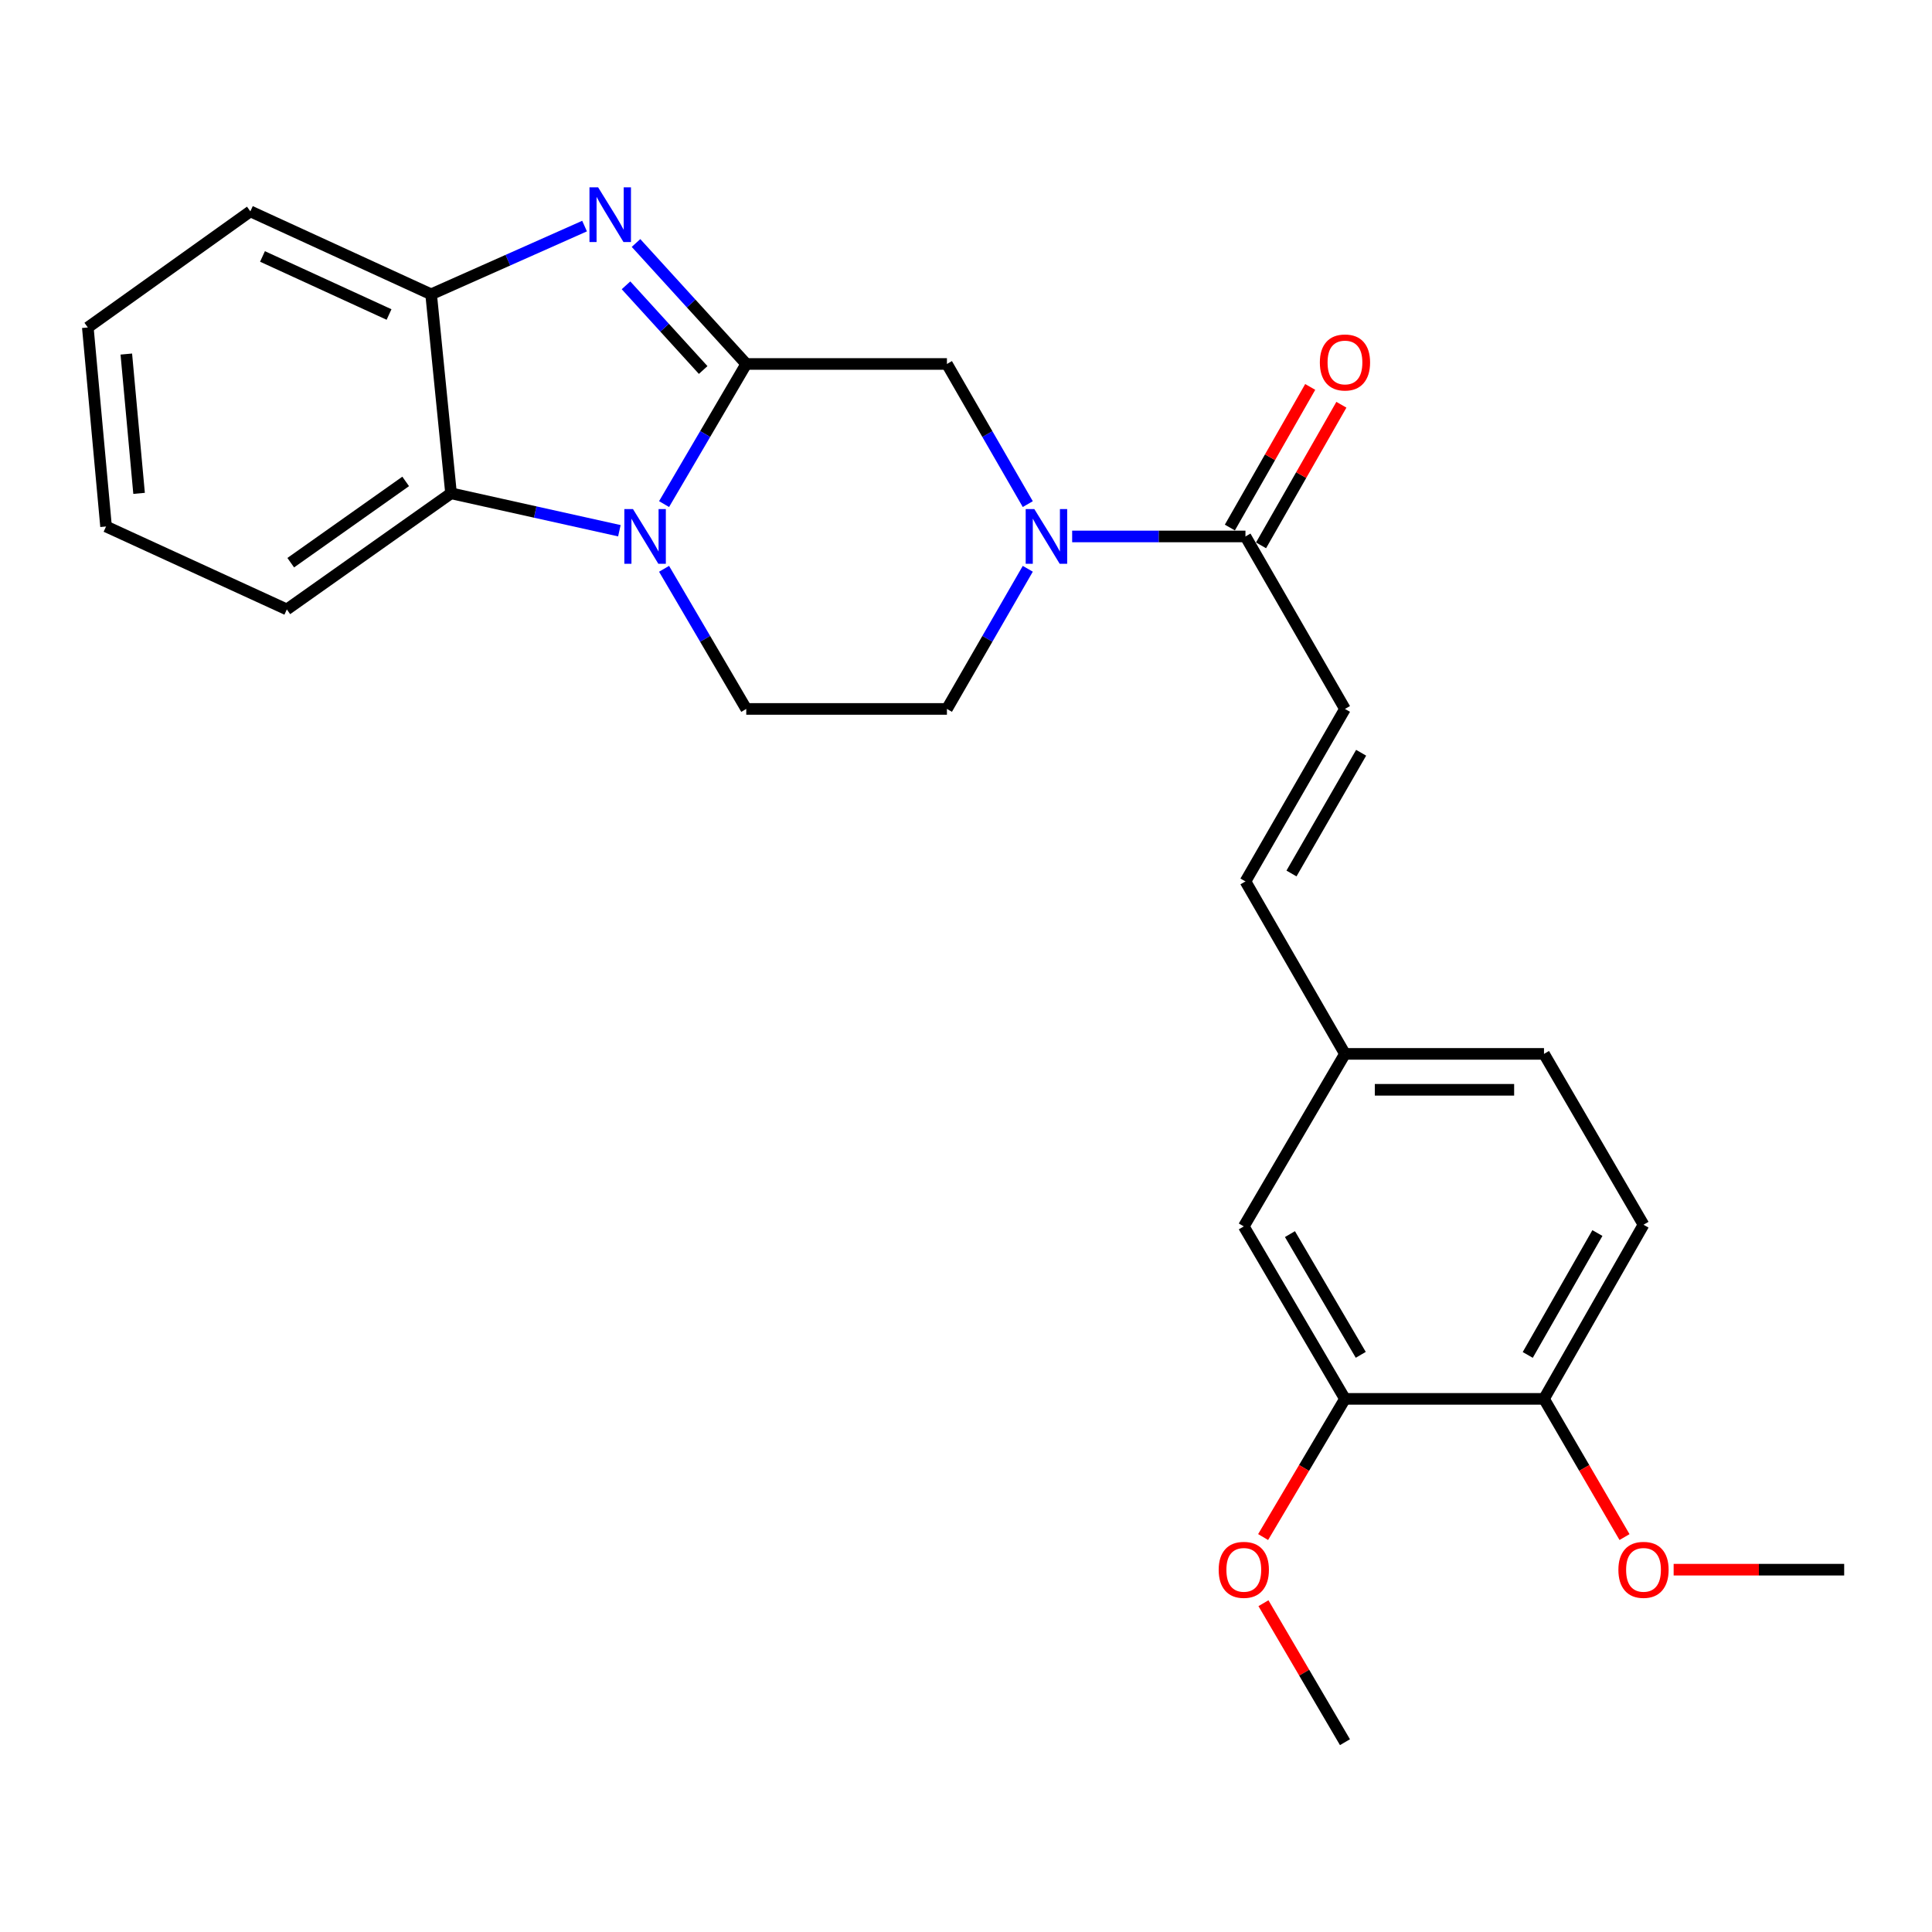<?xml version='1.0' encoding='iso-8859-1'?>
<svg version='1.1' baseProfile='full'
              xmlns='http://www.w3.org/2000/svg'
                      xmlns:rdkit='http://www.rdkit.org/xml'
                      xmlns:xlink='http://www.w3.org/1999/xlink'
                  xml:space='preserve'
width='1000px' height='1000px' viewBox='0 0 1000 1000'>
<!-- END OF HEADER -->
<rect style='opacity:1.0;fill:#FFFFFF;stroke:none' width='1000' height='1000' x='0' y='0'> </rect>
<path class='bond-0' d='M 386.26,188.389 L 364.99,224.654' style='fill:none;fill-rule:evenodd;stroke:#000000;stroke-width:6px;stroke-linecap:butt;stroke-linejoin:miter;stroke-opacity:1' />
<path class='bond-0' d='M 364.99,224.654 L 343.72,260.919' style='fill:none;fill-rule:evenodd;stroke:#0000FF;stroke-width:6px;stroke-linecap:butt;stroke-linejoin:miter;stroke-opacity:1' />
<path class='bond-1' d='M 386.26,188.389 L 357.731,157.081' style='fill:none;fill-rule:evenodd;stroke:#000000;stroke-width:6px;stroke-linecap:butt;stroke-linejoin:miter;stroke-opacity:1' />
<path class='bond-1' d='M 357.731,157.081 L 329.202,125.774' style='fill:none;fill-rule:evenodd;stroke:#0000FF;stroke-width:6px;stroke-linecap:butt;stroke-linejoin:miter;stroke-opacity:1' />
<path class='bond-1' d='M 363.963,191.516 L 343.993,169.6' style='fill:none;fill-rule:evenodd;stroke:#000000;stroke-width:6px;stroke-linecap:butt;stroke-linejoin:miter;stroke-opacity:1' />
<path class='bond-1' d='M 343.993,169.6 L 324.022,147.685' style='fill:none;fill-rule:evenodd;stroke:#0000FF;stroke-width:6px;stroke-linecap:butt;stroke-linejoin:miter;stroke-opacity:1' />
<path class='bond-6' d='M 386.26,188.389 L 490.128,188.389' style='fill:none;fill-rule:evenodd;stroke:#000000;stroke-width:6px;stroke-linecap:butt;stroke-linejoin:miter;stroke-opacity:1' />
<path class='bond-3' d='M 320.586,274.707 L 277.022,265.025' style='fill:none;fill-rule:evenodd;stroke:#0000FF;stroke-width:6px;stroke-linecap:butt;stroke-linejoin:miter;stroke-opacity:1' />
<path class='bond-3' d='M 277.022,265.025 L 233.458,255.342' style='fill:none;fill-rule:evenodd;stroke:#000000;stroke-width:6px;stroke-linecap:butt;stroke-linejoin:miter;stroke-opacity:1' />
<path class='bond-8' d='M 343.72,294.414 L 364.99,330.679' style='fill:none;fill-rule:evenodd;stroke:#0000FF;stroke-width:6px;stroke-linecap:butt;stroke-linejoin:miter;stroke-opacity:1' />
<path class='bond-8' d='M 364.99,330.679 L 386.26,366.944' style='fill:none;fill-rule:evenodd;stroke:#000000;stroke-width:6px;stroke-linecap:butt;stroke-linejoin:miter;stroke-opacity:1' />
<path class='bond-4' d='M 302.572,117.022 L 262.862,134.677' style='fill:none;fill-rule:evenodd;stroke:#0000FF;stroke-width:6px;stroke-linecap:butt;stroke-linejoin:miter;stroke-opacity:1' />
<path class='bond-4' d='M 262.862,134.677 L 223.153,152.331' style='fill:none;fill-rule:evenodd;stroke:#000000;stroke-width:6px;stroke-linecap:butt;stroke-linejoin:miter;stroke-opacity:1' />
<path class='bond-2' d='M 531.978,260.93 L 511.053,224.659' style='fill:none;fill-rule:evenodd;stroke:#0000FF;stroke-width:6px;stroke-linecap:butt;stroke-linejoin:miter;stroke-opacity:1' />
<path class='bond-2' d='M 511.053,224.659 L 490.128,188.389' style='fill:none;fill-rule:evenodd;stroke:#000000;stroke-width:6px;stroke-linecap:butt;stroke-linejoin:miter;stroke-opacity:1' />
<path class='bond-5' d='M 554.949,277.666 L 599.797,277.666' style='fill:none;fill-rule:evenodd;stroke:#0000FF;stroke-width:6px;stroke-linecap:butt;stroke-linejoin:miter;stroke-opacity:1' />
<path class='bond-5' d='M 599.797,277.666 L 644.645,277.666' style='fill:none;fill-rule:evenodd;stroke:#000000;stroke-width:6px;stroke-linecap:butt;stroke-linejoin:miter;stroke-opacity:1' />
<path class='bond-10' d='M 531.978,294.403 L 511.053,330.674' style='fill:none;fill-rule:evenodd;stroke:#0000FF;stroke-width:6px;stroke-linecap:butt;stroke-linejoin:miter;stroke-opacity:1' />
<path class='bond-10' d='M 511.053,330.674 L 490.128,366.944' style='fill:none;fill-rule:evenodd;stroke:#000000;stroke-width:6px;stroke-linecap:butt;stroke-linejoin:miter;stroke-opacity:1' />
<path class='bond-20' d='M 233.458,255.342 L 148.466,315.438' style='fill:none;fill-rule:evenodd;stroke:#000000;stroke-width:6px;stroke-linecap:butt;stroke-linejoin:miter;stroke-opacity:1' />
<path class='bond-20' d='M 209.978,249.18 L 150.484,291.248' style='fill:none;fill-rule:evenodd;stroke:#000000;stroke-width:6px;stroke-linecap:butt;stroke-linejoin:miter;stroke-opacity:1' />
<path class='bond-26' d='M 233.458,255.342 L 223.153,152.331' style='fill:none;fill-rule:evenodd;stroke:#000000;stroke-width:6px;stroke-linecap:butt;stroke-linejoin:miter;stroke-opacity:1' />
<path class='bond-21' d='M 223.153,152.331 L 129.58,109.406' style='fill:none;fill-rule:evenodd;stroke:#000000;stroke-width:6px;stroke-linecap:butt;stroke-linejoin:miter;stroke-opacity:1' />
<path class='bond-21' d='M 201.367,162.786 L 135.866,132.739' style='fill:none;fill-rule:evenodd;stroke:#000000;stroke-width:6px;stroke-linecap:butt;stroke-linejoin:miter;stroke-opacity:1' />
<path class='bond-7' d='M 644.645,277.666 L 696.151,366.944' style='fill:none;fill-rule:evenodd;stroke:#000000;stroke-width:6px;stroke-linecap:butt;stroke-linejoin:miter;stroke-opacity:1' />
<path class='bond-13' d='M 652.714,282.277 L 673.508,245.887' style='fill:none;fill-rule:evenodd;stroke:#000000;stroke-width:6px;stroke-linecap:butt;stroke-linejoin:miter;stroke-opacity:1' />
<path class='bond-13' d='M 673.508,245.887 L 694.302,209.498' style='fill:none;fill-rule:evenodd;stroke:#FF0000;stroke-width:6px;stroke-linecap:butt;stroke-linejoin:miter;stroke-opacity:1' />
<path class='bond-13' d='M 636.576,273.056 L 657.37,236.666' style='fill:none;fill-rule:evenodd;stroke:#000000;stroke-width:6px;stroke-linecap:butt;stroke-linejoin:miter;stroke-opacity:1' />
<path class='bond-13' d='M 657.37,236.666 L 678.164,200.276' style='fill:none;fill-rule:evenodd;stroke:#FF0000;stroke-width:6px;stroke-linecap:butt;stroke-linejoin:miter;stroke-opacity:1' />
<path class='bond-11' d='M 696.151,366.944 L 644.645,456.222' style='fill:none;fill-rule:evenodd;stroke:#000000;stroke-width:6px;stroke-linecap:butt;stroke-linejoin:miter;stroke-opacity:1' />
<path class='bond-11' d='M 704.524,389.624 L 668.47,452.118' style='fill:none;fill-rule:evenodd;stroke:#000000;stroke-width:6px;stroke-linecap:butt;stroke-linejoin:miter;stroke-opacity:1' />
<path class='bond-27' d='M 386.26,366.944 L 490.128,366.944' style='fill:none;fill-rule:evenodd;stroke:#000000;stroke-width:6px;stroke-linecap:butt;stroke-linejoin:miter;stroke-opacity:1' />
<path class='bond-9' d='M 696.151,724.054 L 643.788,634.787' style='fill:none;fill-rule:evenodd;stroke:#000000;stroke-width:6px;stroke-linecap:butt;stroke-linejoin:miter;stroke-opacity:1' />
<path class='bond-9' d='M 704.328,701.26 L 667.674,638.773' style='fill:none;fill-rule:evenodd;stroke:#000000;stroke-width:6px;stroke-linecap:butt;stroke-linejoin:miter;stroke-opacity:1' />
<path class='bond-18' d='M 696.151,724.054 L 674.971,759.815' style='fill:none;fill-rule:evenodd;stroke:#000000;stroke-width:6px;stroke-linecap:butt;stroke-linejoin:miter;stroke-opacity:1' />
<path class='bond-18' d='M 674.971,759.815 L 653.791,795.576' style='fill:none;fill-rule:evenodd;stroke:#FF0000;stroke-width:6px;stroke-linecap:butt;stroke-linejoin:miter;stroke-opacity:1' />
<path class='bond-29' d='M 696.151,724.054 L 799.172,724.054' style='fill:none;fill-rule:evenodd;stroke:#000000;stroke-width:6px;stroke-linecap:butt;stroke-linejoin:miter;stroke-opacity:1' />
<path class='bond-15' d='M 644.645,456.222 L 696.151,545.489' style='fill:none;fill-rule:evenodd;stroke:#000000;stroke-width:6px;stroke-linecap:butt;stroke-linejoin:miter;stroke-opacity:1' />
<path class='bond-12' d='M 799.172,724.054 L 850.677,633.92' style='fill:none;fill-rule:evenodd;stroke:#000000;stroke-width:6px;stroke-linecap:butt;stroke-linejoin:miter;stroke-opacity:1' />
<path class='bond-12' d='M 790.76,701.313 L 826.814,638.218' style='fill:none;fill-rule:evenodd;stroke:#000000;stroke-width:6px;stroke-linecap:butt;stroke-linejoin:miter;stroke-opacity:1' />
<path class='bond-19' d='M 799.172,724.054 L 820.008,759.821' style='fill:none;fill-rule:evenodd;stroke:#000000;stroke-width:6px;stroke-linecap:butt;stroke-linejoin:miter;stroke-opacity:1' />
<path class='bond-19' d='M 820.008,759.821 L 840.845,795.587' style='fill:none;fill-rule:evenodd;stroke:#FF0000;stroke-width:6px;stroke-linecap:butt;stroke-linejoin:miter;stroke-opacity:1' />
<path class='bond-14' d='M 643.788,634.787 L 696.151,545.489' style='fill:none;fill-rule:evenodd;stroke:#000000;stroke-width:6px;stroke-linecap:butt;stroke-linejoin:miter;stroke-opacity:1' />
<path class='bond-17' d='M 696.151,545.489 L 799.172,545.489' style='fill:none;fill-rule:evenodd;stroke:#000000;stroke-width:6px;stroke-linecap:butt;stroke-linejoin:miter;stroke-opacity:1' />
<path class='bond-17' d='M 711.604,564.075 L 783.719,564.075' style='fill:none;fill-rule:evenodd;stroke:#000000;stroke-width:6px;stroke-linecap:butt;stroke-linejoin:miter;stroke-opacity:1' />
<path class='bond-16' d='M 850.677,633.92 L 799.172,545.489' style='fill:none;fill-rule:evenodd;stroke:#000000;stroke-width:6px;stroke-linecap:butt;stroke-linejoin:miter;stroke-opacity:1' />
<path class='bond-22' d='M 653.961,829.812 L 675.056,865.782' style='fill:none;fill-rule:evenodd;stroke:#FF0000;stroke-width:6px;stroke-linecap:butt;stroke-linejoin:miter;stroke-opacity:1' />
<path class='bond-22' d='M 675.056,865.782 L 696.151,901.753' style='fill:none;fill-rule:evenodd;stroke:#000000;stroke-width:6px;stroke-linecap:butt;stroke-linejoin:miter;stroke-opacity:1' />
<path class='bond-23' d='M 866.274,812.465 L 910.41,812.465' style='fill:none;fill-rule:evenodd;stroke:#FF0000;stroke-width:6px;stroke-linecap:butt;stroke-linejoin:miter;stroke-opacity:1' />
<path class='bond-23' d='M 910.41,812.465 L 954.545,812.465' style='fill:none;fill-rule:evenodd;stroke:#000000;stroke-width:6px;stroke-linecap:butt;stroke-linejoin:miter;stroke-opacity:1' />
<path class='bond-24' d='M 148.466,315.438 L 54.892,272.514' style='fill:none;fill-rule:evenodd;stroke:#000000;stroke-width:6px;stroke-linecap:butt;stroke-linejoin:miter;stroke-opacity:1' />
<path class='bond-25' d='M 129.58,109.406 L 45.455,169.503' style='fill:none;fill-rule:evenodd;stroke:#000000;stroke-width:6px;stroke-linecap:butt;stroke-linejoin:miter;stroke-opacity:1' />
<path class='bond-28' d='M 54.892,272.514 L 45.455,169.503' style='fill:none;fill-rule:evenodd;stroke:#000000;stroke-width:6px;stroke-linecap:butt;stroke-linejoin:miter;stroke-opacity:1' />
<path class='bond-28' d='M 71.986,255.366 L 65.379,183.259' style='fill:none;fill-rule:evenodd;stroke:#000000;stroke-width:6px;stroke-linecap:butt;stroke-linejoin:miter;stroke-opacity:1' />
<path  class='atom-1' d='M 327.638 263.506
L 336.918 278.506
Q 337.838 279.986, 339.318 282.666
Q 340.798 285.346, 340.878 285.506
L 340.878 263.506
L 344.638 263.506
L 344.638 291.826
L 340.758 291.826
L 330.798 275.426
Q 329.638 273.506, 328.398 271.306
Q 327.198 269.106, 326.838 268.426
L 326.838 291.826
L 323.158 291.826
L 323.158 263.506
L 327.638 263.506
' fill='#0000FF'/>
<path  class='atom-2' d='M 309.588 96.96
L 318.868 111.96
Q 319.788 113.44, 321.268 116.12
Q 322.748 118.8, 322.828 118.96
L 322.828 96.96
L 326.588 96.96
L 326.588 125.28
L 322.708 125.28
L 312.748 108.88
Q 311.588 106.96, 310.348 104.76
Q 309.148 102.56, 308.788 101.88
L 308.788 125.28
L 305.108 125.28
L 305.108 96.96
L 309.588 96.96
' fill='#0000FF'/>
<path  class='atom-3' d='M 535.374 263.506
L 544.654 278.506
Q 545.574 279.986, 547.054 282.666
Q 548.534 285.346, 548.614 285.506
L 548.614 263.506
L 552.374 263.506
L 552.374 291.826
L 548.494 291.826
L 538.534 275.426
Q 537.374 273.506, 536.134 271.306
Q 534.934 269.106, 534.574 268.426
L 534.574 291.826
L 530.894 291.826
L 530.894 263.506
L 535.374 263.506
' fill='#0000FF'/>
<path  class='atom-14' d='M 683.151 187.612
Q 683.151 180.812, 686.511 177.012
Q 689.871 173.212, 696.151 173.212
Q 702.431 173.212, 705.791 177.012
Q 709.151 180.812, 709.151 187.612
Q 709.151 194.492, 705.751 198.412
Q 702.351 202.292, 696.151 202.292
Q 689.911 202.292, 686.511 198.412
Q 683.151 194.532, 683.151 187.612
M 696.151 199.092
Q 700.471 199.092, 702.791 196.212
Q 705.151 193.292, 705.151 187.612
Q 705.151 182.052, 702.791 179.252
Q 700.471 176.412, 696.151 176.412
Q 691.831 176.412, 689.471 179.212
Q 687.151 182.012, 687.151 187.612
Q 687.151 193.332, 689.471 196.212
Q 691.831 199.092, 696.151 199.092
' fill='#FF0000'/>
<path  class='atom-19' d='M 630.788 812.545
Q 630.788 805.745, 634.148 801.945
Q 637.508 798.145, 643.788 798.145
Q 650.068 798.145, 653.428 801.945
Q 656.788 805.745, 656.788 812.545
Q 656.788 819.425, 653.388 823.345
Q 649.988 827.225, 643.788 827.225
Q 637.548 827.225, 634.148 823.345
Q 630.788 819.465, 630.788 812.545
M 643.788 824.025
Q 648.108 824.025, 650.428 821.145
Q 652.788 818.225, 652.788 812.545
Q 652.788 806.985, 650.428 804.185
Q 648.108 801.345, 643.788 801.345
Q 639.468 801.345, 637.108 804.145
Q 634.788 806.945, 634.788 812.545
Q 634.788 818.265, 637.108 821.145
Q 639.468 824.025, 643.788 824.025
' fill='#FF0000'/>
<path  class='atom-20' d='M 837.677 812.545
Q 837.677 805.745, 841.037 801.945
Q 844.397 798.145, 850.677 798.145
Q 856.957 798.145, 860.317 801.945
Q 863.677 805.745, 863.677 812.545
Q 863.677 819.425, 860.277 823.345
Q 856.877 827.225, 850.677 827.225
Q 844.437 827.225, 841.037 823.345
Q 837.677 819.465, 837.677 812.545
M 850.677 824.025
Q 854.997 824.025, 857.317 821.145
Q 859.677 818.225, 859.677 812.545
Q 859.677 806.985, 857.317 804.185
Q 854.997 801.345, 850.677 801.345
Q 846.357 801.345, 843.997 804.145
Q 841.677 806.945, 841.677 812.545
Q 841.677 818.265, 843.997 821.145
Q 846.357 824.025, 850.677 824.025
' fill='#FF0000'/>
</svg>
